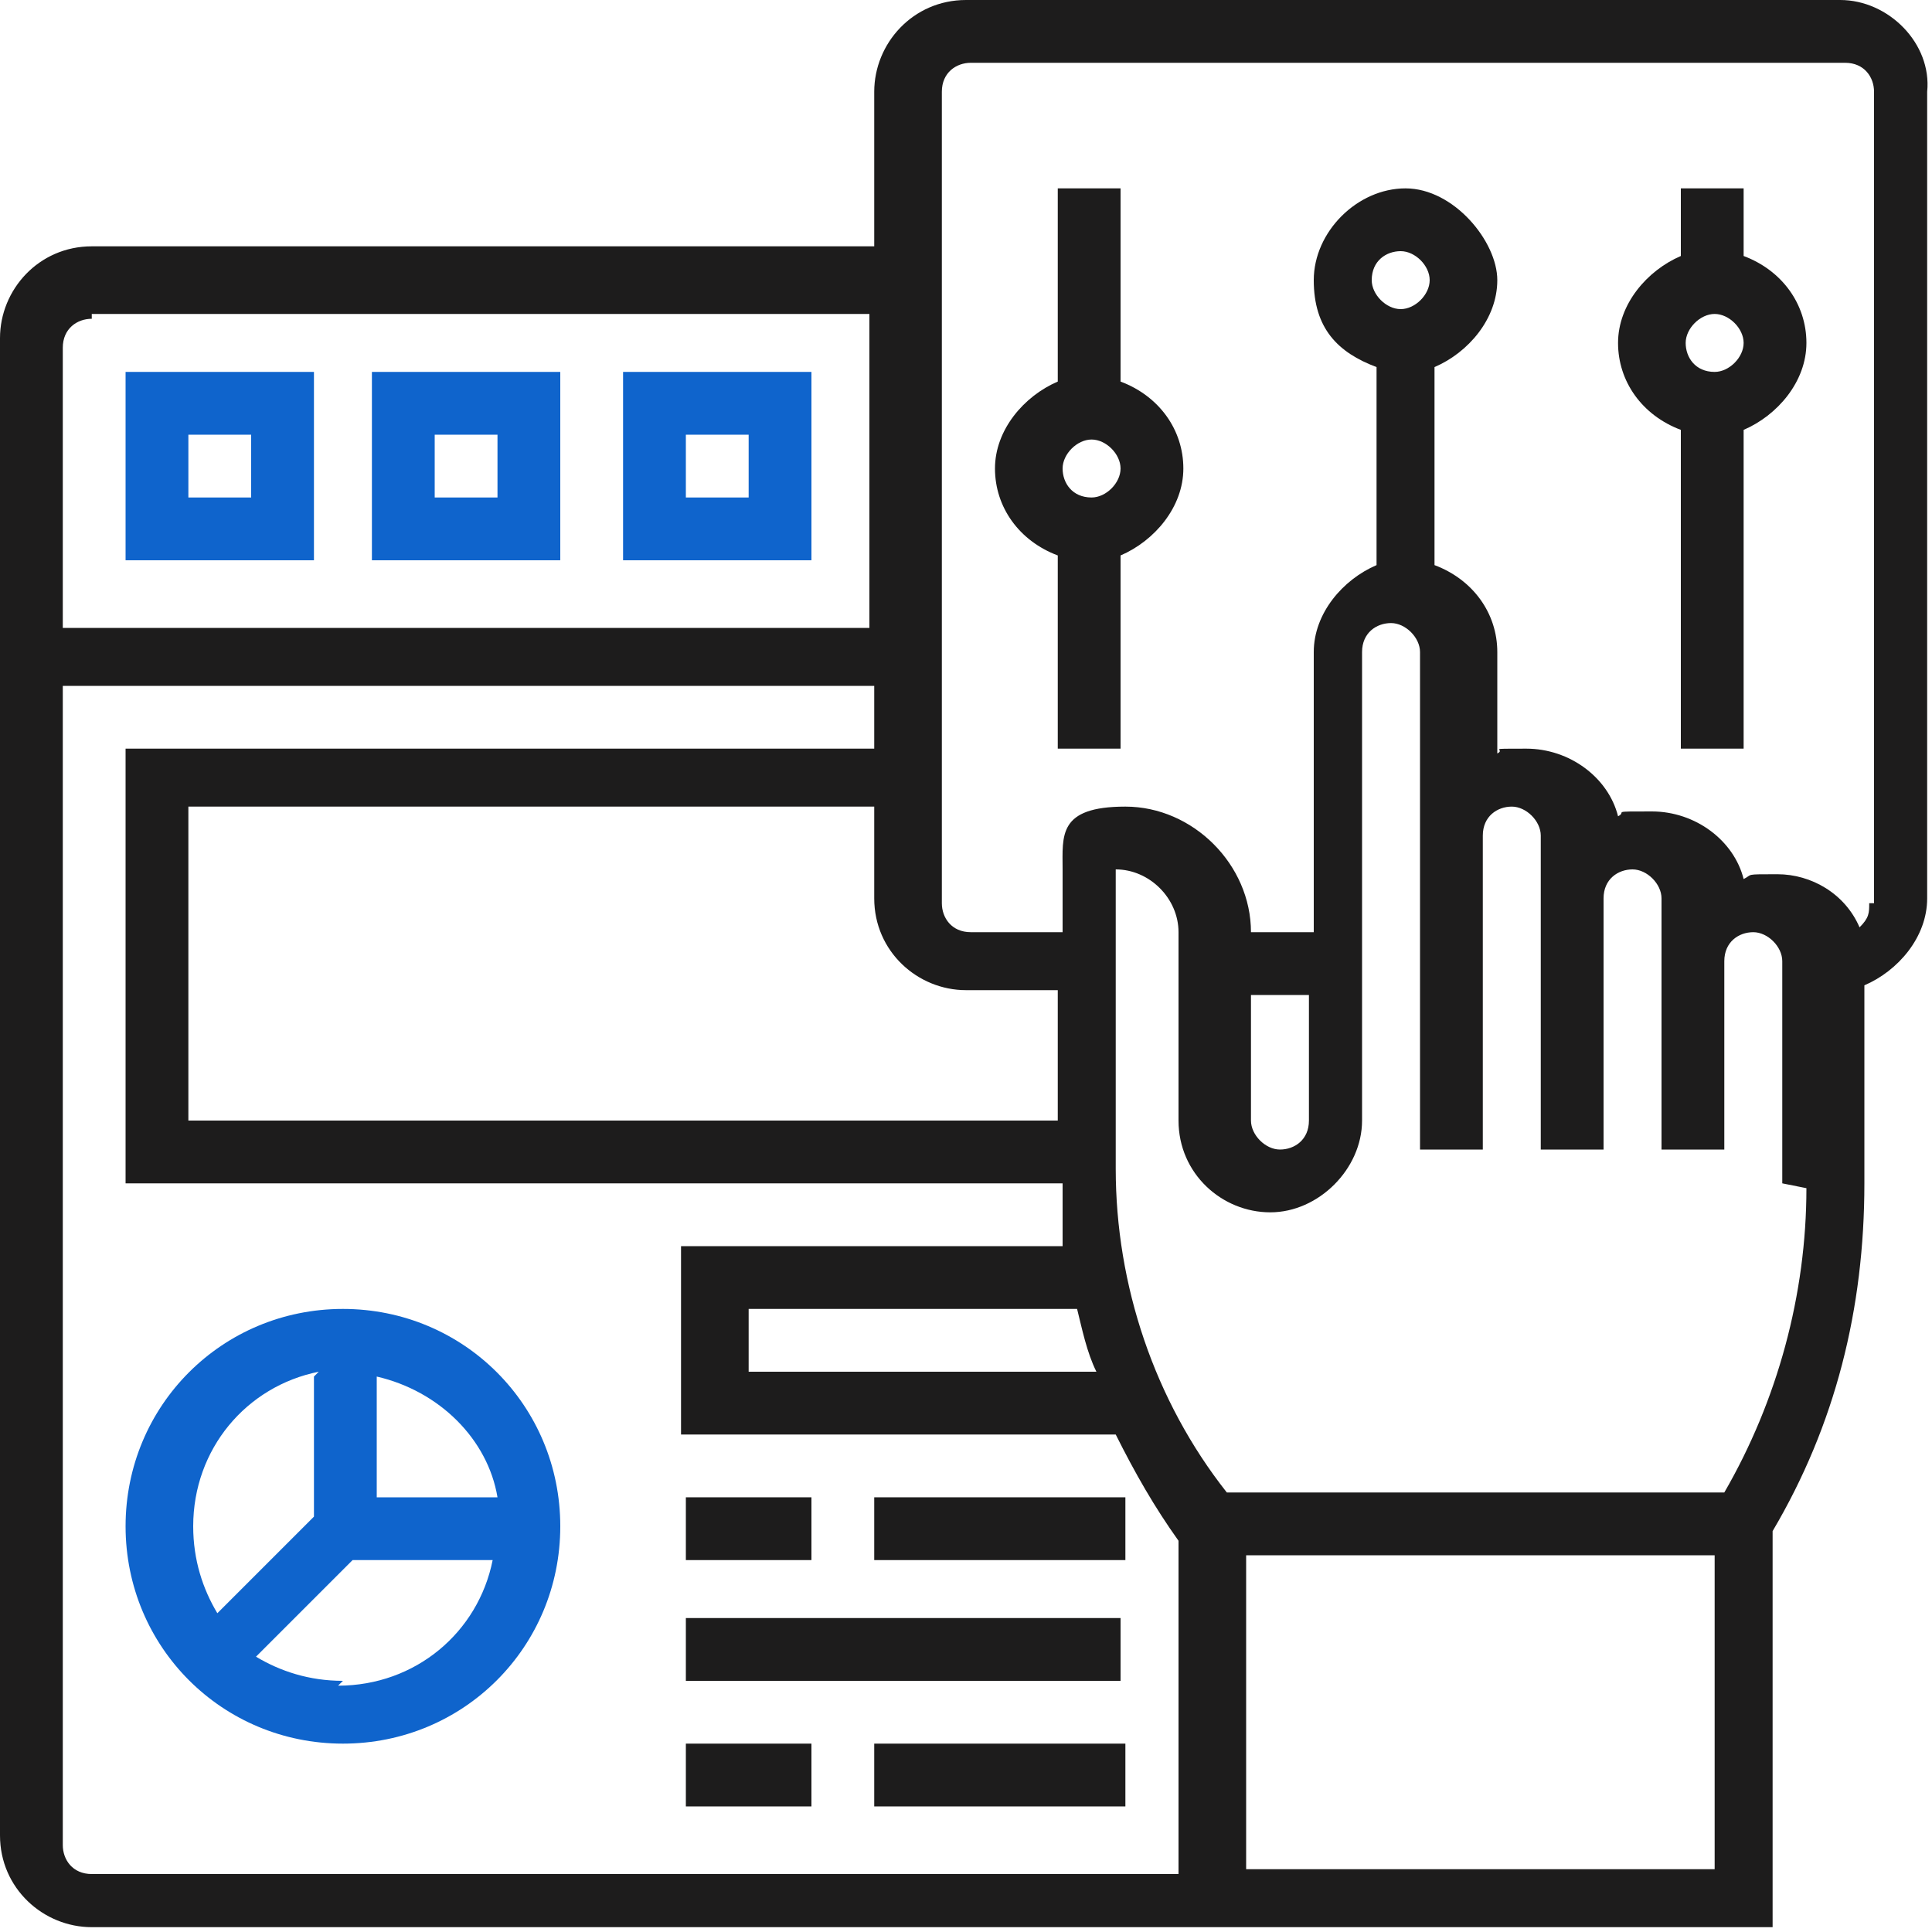 <?xml version="1.0" encoding="UTF-8"?>
<svg id="Layer_1" xmlns="http://www.w3.org/2000/svg" width="40" height="40" version="1.1" viewBox="0 0 40 40">
  <!-- Generator: Adobe Illustrator 29.8.0, SVG Export Plug-In . SVG Version: 2.1.1 Build 160)  -->
  <path d="M23.2,7.9v-4h-1.3v4c-.7.3-1.3,1-1.3,1.8s.5,1.5,1.3,1.8v4h1.3v-4c.7-.3,1.3-1,1.3-1.8s-.5-1.5-1.3-1.8ZM22.6,10.3c-.4,0-.6-.3-.6-.6s.3-.6.6-.6.6.3.6.6-.3.6-.6.6Z" fill="#1d1c1c"/>
  <path d="M36.1,5.3v-1.4h-1.3v1.4c-.7.3-1.3,1-1.3,1.8s.5,1.5,1.3,1.8v6.6h1.3v-6.6c.7-.3,1.3-1,1.3-1.8s-.5-1.5-1.3-1.8ZM35.5,7.7c-.4,0-.6-.3-.6-.6s.3-.6.6-.6.6.3.6.6-.3.6-.6.6Z" fill="#1d1c1c"/>
  <path d="M38.1,0h-18.1C18.9,0,18.1.9,18.1,1.9v3.2H1.9c-1.1,0-1.9.9-1.9,1.9v31c0,1.1.9,1.9,1.9,1.9h34.8v-8.2c1.3-2.2,1.9-4.6,1.9-7.2v-4.1c.7-.3,1.3-1,1.3-1.8V1.9C40,.9,39.1,0,38.1,0h0ZM22.7,28.4h-7.2v-1.3h6.8c.1.4.2.9.4,1.3ZM21.9,23.2H3.9v-6.5h14.2v1.9c0,1.1.9,1.9,1.9,1.9h1.9v2.6ZM1.9,6.5h16.1v6.5H1.3v-5.8c0-.4.3-.6.6-.6ZM1.3,38.1V14.2h16.8v1.3H2.6v9h19.4c0,.4,0,.9,0,1.3h-7.9v3.9h9c.4.8.8,1.5,1.3,2.2v6.9H1.9c-.4,0-.6-.3-.6-.6ZM25.8,38.7v-6.5h9.7v6.5h-9.7ZM37.4,24.6c0,2.2-.6,4.4-1.7,6.3h-10.3c-1.5-1.9-2.3-4.3-2.3-6.7v-6.2c.7,0,1.3.6,1.3,1.3v3.9c0,1.1.9,1.9,1.9,1.9s1.9-.9,1.9-1.9v-9.7c0-.4.3-.6.6-.6s.6.3.6.6v10.3h1.3v-6.5c0-.4.3-.6.6-.6s.6.3.6.6v6.5h1.3v-5.2c0-.4.3-.6.6-.6s.6.3.6.6v5.2h1.3v-3.9c0-.4.3-.6.6-.6s.6.3.6.6v4.6ZM25.8,20.6h1.3v2.6c0,.4-.3.6-.6.6s-.6-.3-.6-.6v-2.6ZM28.4,5.8c0-.4.3-.6.6-.6s.6.3.6.6-.3.6-.6.6-.6-.3-.6-.6ZM38.7,18.7c0,.2,0,.3-.2.5-.3-.7-1-1.1-1.7-1.1s-.5,0-.7.1c-.2-.8-1-1.4-1.9-1.4s-.5,0-.7.1c-.2-.8-1-1.4-1.9-1.4s-.4,0-.6.1v-2.1c0-.8-.5-1.5-1.3-1.8v-4.1c.7-.3,1.3-1,1.3-1.8s-.9-1.9-1.9-1.9-1.9.9-1.9,1.9.5,1.5,1.3,1.8v4.1c-.7.3-1.3,1-1.3,1.8v5.8h-1.3c0-1.4-1.2-2.6-2.6-2.6s-1.3.6-1.3,1.3v1.3h-1.9c-.4,0-.6-.3-.6-.6V1.9c0-.4.3-.6.6-.6h18.1c.4,0,.6.3.6.6v16.8Z" fill="#1d1c1c"/>
  <path d="M7.1,27.1c-2.5,0-4.5,2-4.5,4.5s2,4.5,4.5,4.5,4.5-2,4.5-4.5-2-4.5-4.5-4.5ZM10.3,31h-2.5v-2.5c1.3.3,2.3,1.3,2.5,2.5ZM6.5,28.5v2.9l-2,2c-.3-.5-.5-1.1-.5-1.8,0-1.6,1.1-2.9,2.6-3.2h0ZM7.1,34.8c-.7,0-1.3-.2-1.8-.5l2-2h2.9c-.3,1.5-1.6,2.6-3.2,2.6Z" fill="#0f64cc"/>
  <path d="M14.2,31h2.6v1.3h-2.6v-1.3Z" fill="#1d1c1c"/>
  <path d="M18.1,31h5.2v1.3h-5.2v-1.3Z" fill="#1d1c1c"/>
  <path d="M14.2,36.1h2.6v1.3h-2.6v-1.3Z" fill="#1d1c1c"/>
  <path d="M18.1,36.1h5.2v1.3h-5.2v-1.3Z" fill="#1d1c1c"/>
  <path d="M14.2,33.5h9v1.3h-9v-1.3Z" fill="#1d1c1c"/>
  <path d="M6.5,7.7h-3.9v3.9h3.9v-3.9ZM5.2,10.3h-1.3v-1.3h1.3v1.3Z" fill="#0f64cc"/>
  <path d="M11.6,7.7h-3.9v3.9h3.9v-3.9ZM10.3,10.3h-1.3v-1.3h1.3v1.3Z" fill="#0f64cc"/>
  <path d="M16.8,7.7h-3.9v3.9h3.9v-3.9ZM15.5,10.3h-1.3v-1.3h1.3v1.3Z" fill="#0f64cc"/>
</svg>